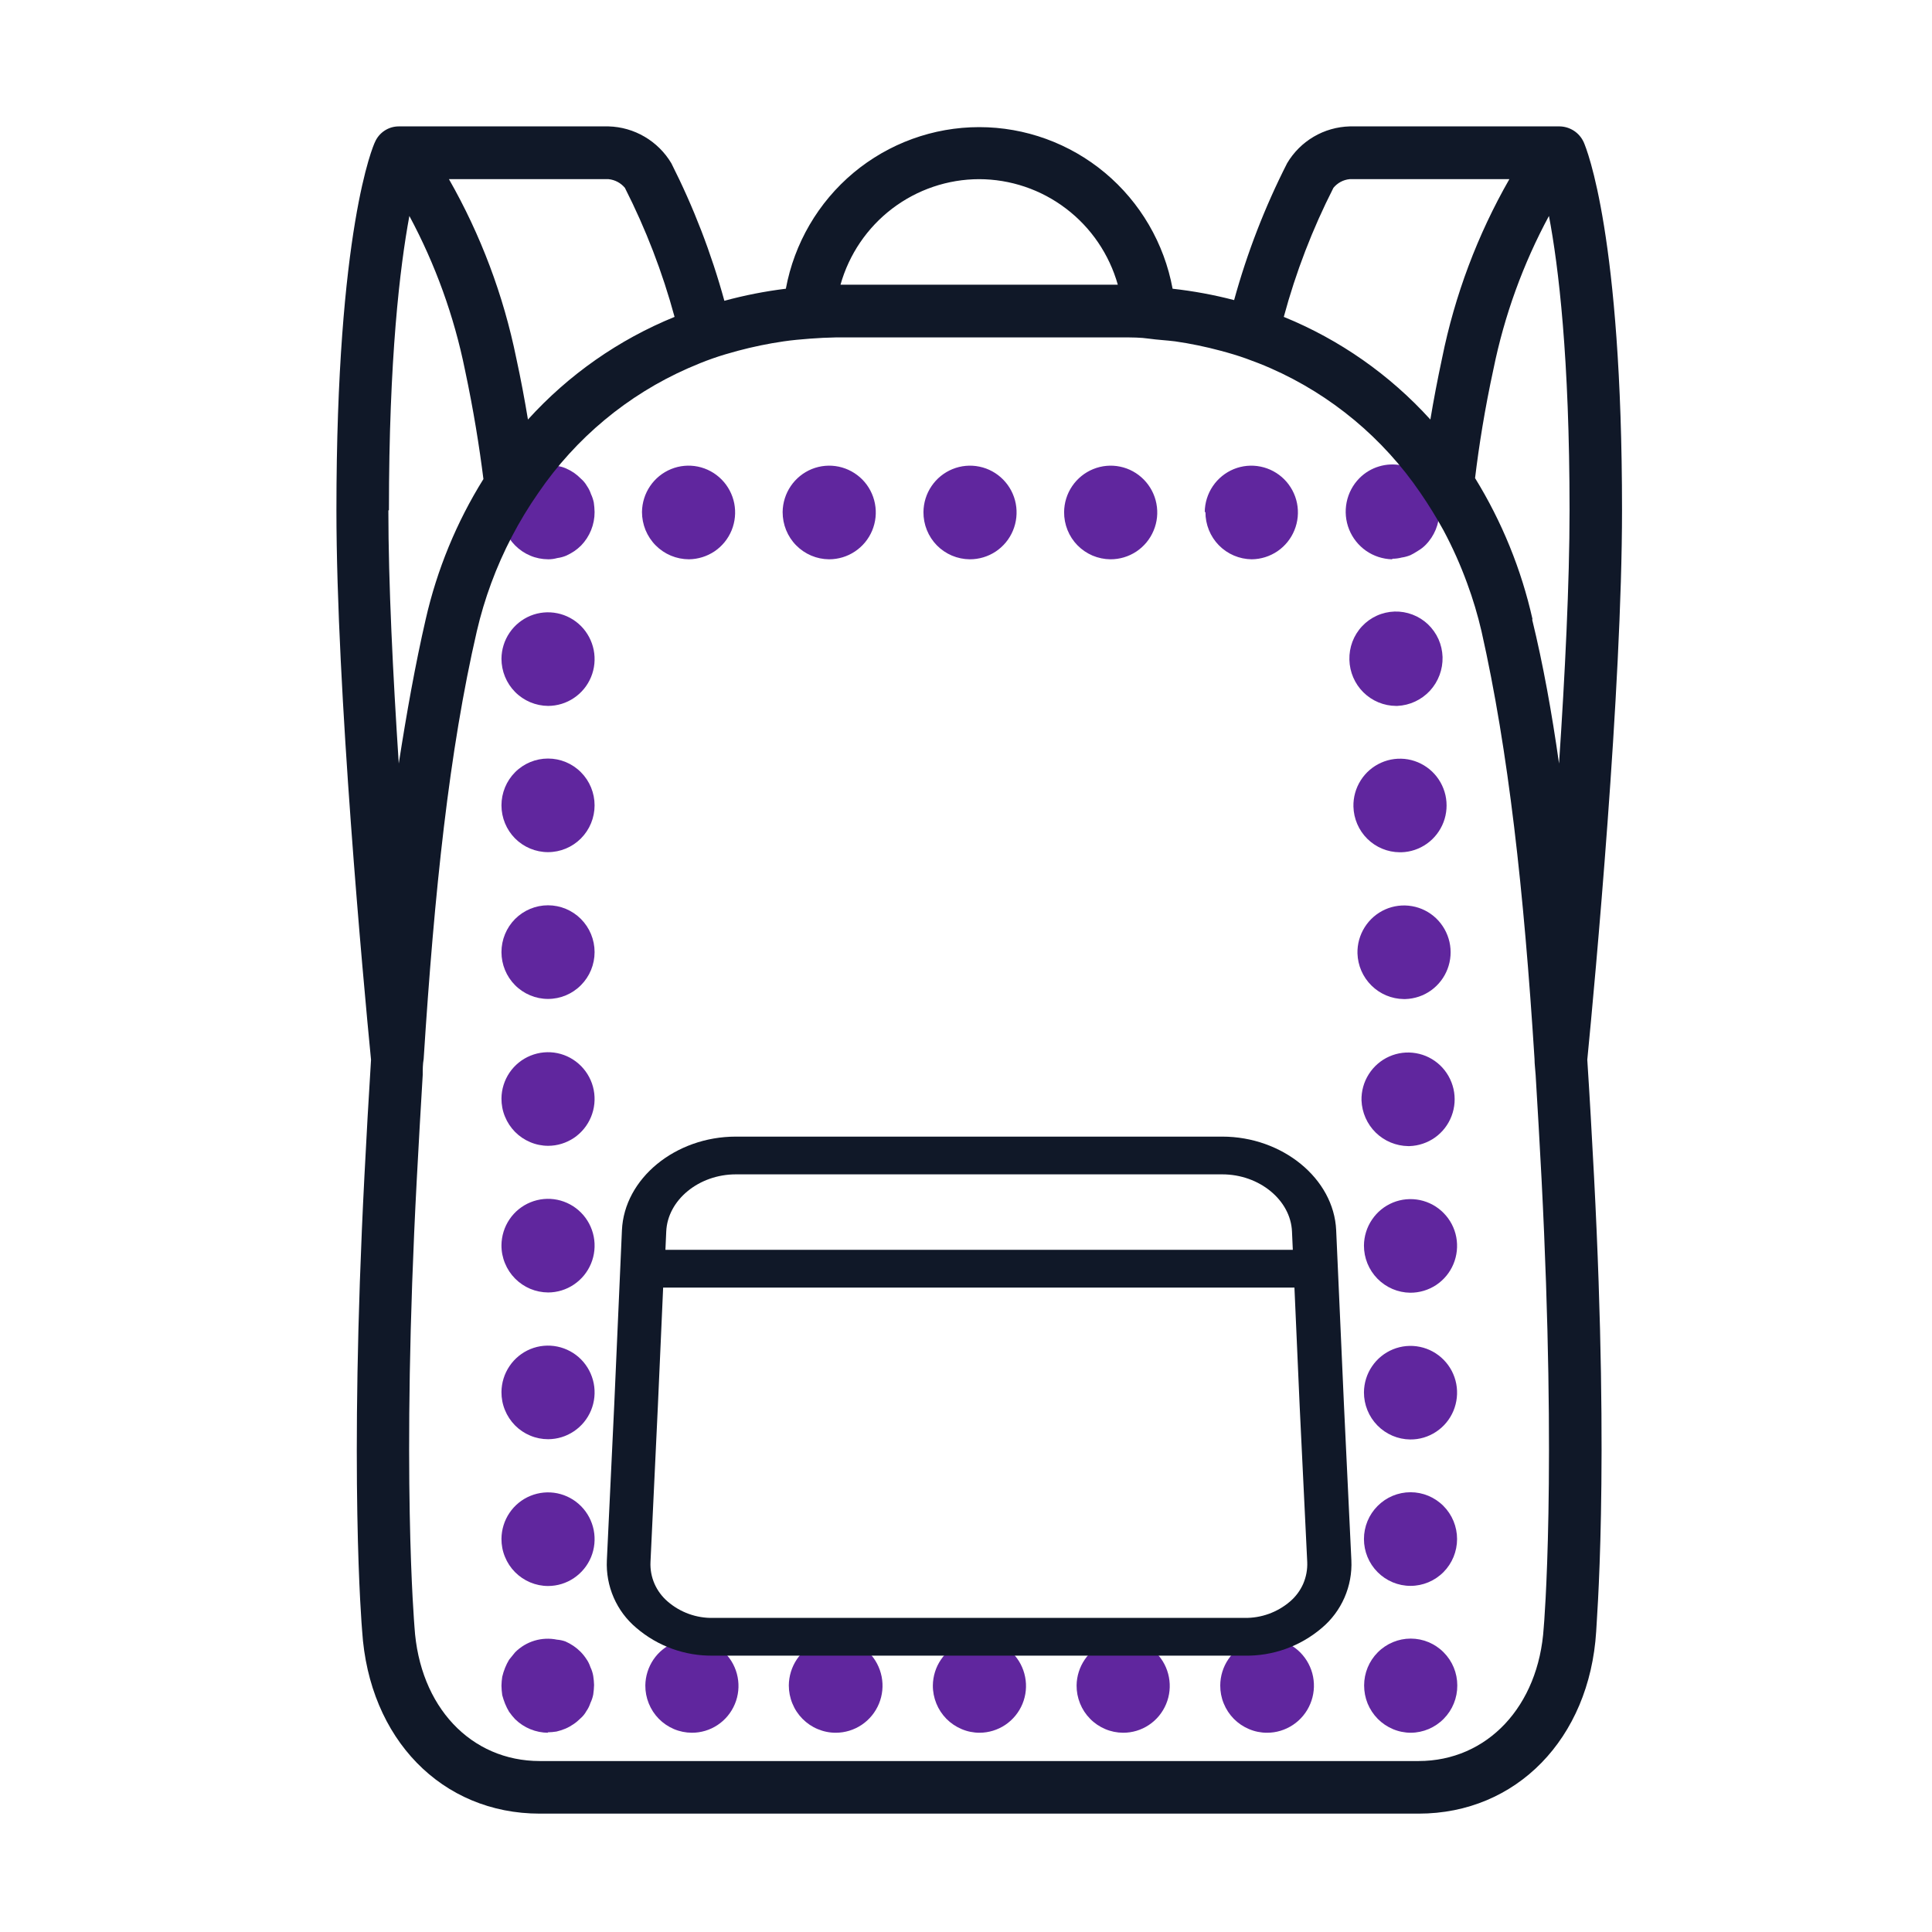 <svg width="45" height="45" viewBox="0 0 45 45" fill="none" xmlns="http://www.w3.org/2000/svg">
<g clip-path="url(#clip0_0_1)">
<path d="M32.861 40.359C32.718 40.359 32.576 40.33 32.443 40.274C32.311 40.218 32.191 40.137 32.09 40.035C31.989 39.932 31.909 39.811 31.854 39.677C31.8 39.544 31.773 39.401 31.773 39.256C31.773 38.967 31.888 38.69 32.091 38.486C32.295 38.281 32.571 38.166 32.858 38.166C33.146 38.166 33.422 38.281 33.625 38.486C33.829 38.69 33.943 38.967 33.943 39.256C33.945 39.547 33.832 39.826 33.629 40.032C33.426 40.239 33.15 40.357 32.861 40.359" fill="#60269E"/>
<path d="M15.031 39.256C15.034 39.041 15.1 38.832 15.22 38.654C15.341 38.476 15.512 38.339 15.71 38.258C15.909 38.178 16.127 38.158 16.336 38.202C16.546 38.245 16.738 38.35 16.889 38.504C17.039 38.657 17.141 38.852 17.181 39.063C17.222 39.274 17.199 39.493 17.116 39.691C17.033 39.89 16.894 40.059 16.715 40.178C16.537 40.297 16.327 40.36 16.113 40.359C15.97 40.358 15.828 40.329 15.696 40.273C15.565 40.217 15.445 40.136 15.344 40.033C15.244 39.931 15.165 39.81 15.111 39.676C15.057 39.543 15.03 39.4 15.031 39.256V39.256ZM18.373 39.256C18.375 39.04 18.44 38.828 18.56 38.649C18.681 38.469 18.852 38.33 19.051 38.248C19.251 38.166 19.47 38.145 19.681 38.188C19.892 38.231 20.086 38.336 20.238 38.49C20.39 38.643 20.493 38.839 20.535 39.051C20.577 39.264 20.555 39.484 20.472 39.684C20.389 39.884 20.249 40.055 20.07 40.175C19.891 40.295 19.68 40.359 19.465 40.359C19.321 40.359 19.179 40.33 19.046 40.274C18.913 40.219 18.793 40.137 18.692 40.035C18.59 39.932 18.51 39.811 18.456 39.677C18.401 39.544 18.373 39.401 18.373 39.256V39.256ZM21.728 39.256C21.731 39.041 21.796 38.832 21.917 38.655C22.037 38.477 22.207 38.339 22.406 38.259C22.604 38.178 22.822 38.158 23.031 38.201C23.241 38.244 23.433 38.349 23.583 38.502C23.734 38.654 23.836 38.848 23.877 39.059C23.919 39.27 23.897 39.488 23.815 39.687C23.733 39.885 23.594 40.055 23.416 40.175C23.239 40.294 23.03 40.358 22.816 40.359C22.672 40.359 22.53 40.33 22.398 40.274C22.266 40.218 22.145 40.137 22.044 40.035C21.943 39.932 21.863 39.811 21.809 39.677C21.755 39.544 21.727 39.401 21.728 39.256ZM25.076 39.256C25.079 39.041 25.145 38.832 25.266 38.654C25.387 38.476 25.557 38.339 25.756 38.258C25.954 38.178 26.172 38.158 26.382 38.202C26.591 38.245 26.784 38.35 26.934 38.504C27.084 38.657 27.186 38.852 27.226 39.063C27.267 39.274 27.244 39.493 27.161 39.691C27.078 39.89 26.939 40.059 26.76 40.178C26.582 40.297 26.372 40.36 26.158 40.359C26.015 40.358 25.873 40.329 25.742 40.273C25.61 40.217 25.49 40.136 25.39 40.033C25.289 39.931 25.21 39.81 25.156 39.676C25.102 39.543 25.075 39.4 25.076 39.256V39.256ZM28.422 39.256C28.423 39.04 28.488 38.828 28.609 38.649C28.73 38.469 28.901 38.33 29.1 38.248C29.3 38.166 29.519 38.145 29.731 38.188C29.942 38.232 30.136 38.337 30.288 38.491C30.439 38.645 30.543 38.84 30.584 39.053C30.625 39.266 30.603 39.486 30.519 39.686C30.436 39.886 30.296 40.056 30.116 40.176C29.936 40.296 29.725 40.36 29.51 40.359C29.366 40.359 29.224 40.33 29.092 40.274C28.959 40.218 28.839 40.137 28.738 40.035C28.637 39.932 28.557 39.811 28.503 39.677C28.448 39.544 28.421 39.401 28.422 39.256Z" fill="#60269E"/>
<path d="M12.768 40.359C12.48 40.358 12.205 40.245 11.999 40.044C11.948 39.99 11.901 39.932 11.858 39.871C11.822 39.811 11.79 39.747 11.764 39.682C11.738 39.617 11.716 39.551 11.698 39.483C11.688 39.41 11.681 39.336 11.68 39.263C11.681 39.193 11.688 39.123 11.698 39.055C11.715 38.984 11.737 38.914 11.764 38.847C11.79 38.781 11.822 38.718 11.858 38.658L11.999 38.484C12.125 38.358 12.28 38.265 12.45 38.214C12.62 38.163 12.801 38.155 12.975 38.191C13.041 38.196 13.106 38.21 13.169 38.232C13.235 38.261 13.297 38.296 13.357 38.336C13.414 38.375 13.468 38.419 13.517 38.468C13.57 38.521 13.617 38.579 13.658 38.642C13.699 38.7 13.73 38.764 13.752 38.831C13.784 38.897 13.806 38.967 13.818 39.039C13.829 39.108 13.835 39.177 13.837 39.247C13.835 39.321 13.829 39.394 13.818 39.467C13.805 39.536 13.782 39.603 13.752 39.666C13.73 39.733 13.699 39.797 13.658 39.855C13.622 39.921 13.574 39.979 13.517 40.028C13.468 40.077 13.414 40.122 13.357 40.16C13.297 40.201 13.235 40.236 13.169 40.264C13.102 40.292 13.033 40.314 12.962 40.331C12.893 40.342 12.824 40.348 12.755 40.349" fill="#60269E"/>
<path d="M11.68 15.342C11.682 15.127 11.747 14.918 11.867 14.74C11.987 14.562 12.157 14.424 12.355 14.342C12.553 14.261 12.771 14.241 12.981 14.284C13.19 14.326 13.383 14.431 13.534 14.583C13.685 14.736 13.787 14.93 13.829 15.141C13.87 15.352 13.849 15.57 13.767 15.769C13.685 15.968 13.546 16.138 13.368 16.257C13.191 16.377 12.982 16.441 12.768 16.442C12.479 16.44 12.202 16.324 11.998 16.118C11.794 15.912 11.68 15.633 11.68 15.342V15.342ZM11.68 18.758C11.68 18.469 11.794 18.191 11.997 17.987C12.201 17.782 12.477 17.668 12.764 17.668C13.052 17.668 13.328 17.782 13.531 17.987C13.735 18.191 13.849 18.469 13.849 18.758C13.849 19.047 13.735 19.324 13.531 19.529C13.328 19.733 13.052 19.848 12.764 19.848C12.477 19.848 12.201 19.733 11.997 19.529C11.794 19.324 11.68 19.047 11.68 18.758V18.758ZM11.68 22.176C11.68 21.887 11.794 21.61 11.997 21.405C12.201 21.201 12.477 21.086 12.764 21.086C13.052 21.086 13.328 21.201 13.531 21.405C13.735 21.61 13.849 21.887 13.849 22.176C13.849 22.465 13.735 22.743 13.531 22.947C13.328 23.152 13.052 23.267 12.764 23.267C12.477 23.267 12.201 23.152 11.997 22.947C11.794 22.743 11.68 22.465 11.68 22.176V22.176ZM11.68 25.585C11.682 25.37 11.748 25.161 11.868 24.983C11.989 24.806 12.159 24.668 12.357 24.588C12.556 24.507 12.773 24.487 12.983 24.53C13.192 24.573 13.384 24.678 13.535 24.831C13.685 24.983 13.788 25.177 13.829 25.388C13.87 25.599 13.848 25.817 13.766 26.016C13.684 26.214 13.546 26.384 13.368 26.504C13.19 26.623 12.982 26.688 12.768 26.688C12.624 26.688 12.482 26.659 12.35 26.603C12.217 26.547 12.097 26.466 11.996 26.364C11.895 26.261 11.815 26.14 11.761 26.006C11.706 25.873 11.679 25.73 11.68 25.585V25.585ZM11.68 29.004C11.682 28.789 11.747 28.579 11.867 28.401C11.987 28.223 12.157 28.085 12.355 28.004C12.553 27.923 12.771 27.902 12.981 27.945C13.19 27.988 13.383 28.092 13.534 28.245C13.685 28.397 13.787 28.591 13.829 28.802C13.87 29.013 13.849 29.232 13.767 29.43C13.685 29.629 13.546 29.799 13.368 29.919C13.191 30.039 12.982 30.103 12.768 30.104C12.624 30.103 12.482 30.074 12.35 30.019C12.218 29.963 12.098 29.882 11.997 29.78C11.896 29.678 11.816 29.557 11.762 29.424C11.707 29.291 11.679 29.148 11.68 29.004V29.004ZM11.68 32.422C11.682 32.207 11.747 31.998 11.867 31.82C11.987 31.642 12.157 31.503 12.355 31.422C12.553 31.341 12.771 31.321 12.981 31.364C13.19 31.407 13.383 31.511 13.534 31.663C13.685 31.816 13.787 32.01 13.829 32.221C13.87 32.432 13.849 32.65 13.767 32.849C13.685 33.048 13.546 33.218 13.368 33.337C13.191 33.457 12.982 33.521 12.768 33.522C12.624 33.522 12.482 33.494 12.35 33.438C12.217 33.383 12.097 33.302 11.996 33.2C11.895 33.097 11.815 32.976 11.761 32.843C11.706 32.709 11.679 32.567 11.68 32.422V32.422ZM11.68 35.841C11.682 35.626 11.747 35.416 11.867 35.238C11.987 35.06 12.157 34.922 12.355 34.841C12.553 34.76 12.771 34.739 12.981 34.782C13.19 34.825 13.383 34.929 13.534 35.082C13.685 35.234 13.787 35.428 13.829 35.639C13.87 35.85 13.849 36.069 13.767 36.268C13.685 36.466 13.546 36.636 13.368 36.756C13.191 36.876 12.982 36.94 12.768 36.941C12.624 36.941 12.482 36.912 12.35 36.857C12.217 36.801 12.097 36.72 11.996 36.618C11.895 36.516 11.815 36.395 11.761 36.261C11.706 36.128 11.679 35.985 11.68 35.841" fill="#60269E"/>
<path d="M12.768 13.027C12.624 13.026 12.482 12.998 12.35 12.942C12.218 12.886 12.098 12.805 11.997 12.703C11.896 12.601 11.816 12.48 11.761 12.347C11.707 12.214 11.679 12.071 11.68 11.927C11.681 11.853 11.688 11.78 11.698 11.707C11.716 11.639 11.738 11.573 11.764 11.508C11.79 11.442 11.822 11.379 11.858 11.319C11.901 11.258 11.948 11.202 11.999 11.149C12.124 11.022 12.279 10.928 12.45 10.876C12.62 10.824 12.8 10.816 12.975 10.853C13.046 10.861 13.116 10.881 13.181 10.909C13.247 10.938 13.31 10.973 13.37 11.013C13.427 11.053 13.481 11.099 13.53 11.149C13.586 11.197 13.634 11.254 13.671 11.319C13.711 11.377 13.743 11.441 13.765 11.508C13.795 11.571 13.817 11.638 13.831 11.707C13.841 11.78 13.848 11.853 13.849 11.927C13.85 12.218 13.737 12.497 13.536 12.705C13.487 12.754 13.433 12.799 13.376 12.838C13.316 12.878 13.253 12.913 13.188 12.942C13.122 12.97 13.052 12.989 12.981 12.998C12.913 13.017 12.844 13.027 12.774 13.027" fill="#60269E"/>
<path d="M14.953 11.924C14.956 11.709 15.021 11.5 15.142 11.322C15.262 11.145 15.432 11.007 15.63 10.926C15.828 10.845 16.045 10.825 16.255 10.868C16.464 10.911 16.656 11.015 16.807 11.168C16.958 11.32 17.06 11.514 17.102 11.724C17.143 11.935 17.122 12.153 17.041 12.352C16.959 12.551 16.821 12.721 16.644 12.841C16.466 12.96 16.258 13.025 16.044 13.027C15.9 13.026 15.758 12.997 15.626 12.942C15.493 12.886 15.373 12.805 15.271 12.702C15.17 12.6 15.09 12.478 15.035 12.345C14.981 12.211 14.953 12.068 14.953 11.924ZM18.229 11.924C18.232 11.709 18.298 11.499 18.419 11.321C18.539 11.144 18.71 11.006 18.908 10.925C19.107 10.845 19.325 10.825 19.535 10.869C19.744 10.913 19.936 11.018 20.087 11.171C20.237 11.324 20.339 11.519 20.379 11.73C20.42 11.941 20.397 12.16 20.314 12.359C20.231 12.557 20.092 12.726 19.913 12.845C19.735 12.964 19.525 13.027 19.311 13.027C19.168 13.026 19.027 12.997 18.895 12.941C18.764 12.885 18.644 12.804 18.544 12.702C18.443 12.6 18.364 12.479 18.31 12.346C18.256 12.213 18.229 12.07 18.229 11.927V11.924ZM21.509 11.927C21.511 11.711 21.576 11.501 21.697 11.323C21.817 11.145 21.988 11.007 22.186 10.926C22.385 10.845 22.603 10.825 22.813 10.869C23.023 10.912 23.216 11.018 23.366 11.171C23.517 11.325 23.619 11.519 23.659 11.731C23.699 11.943 23.676 12.162 23.593 12.36C23.51 12.559 23.37 12.728 23.191 12.847C23.012 12.965 22.802 13.028 22.587 13.027C22.445 13.026 22.303 12.996 22.172 12.941C22.041 12.885 21.921 12.804 21.821 12.702C21.721 12.6 21.642 12.479 21.588 12.345C21.535 12.213 21.508 12.07 21.509 11.927ZM24.785 11.927C24.787 11.711 24.852 11.501 24.973 11.323C25.094 11.145 25.264 11.007 25.463 10.926C25.662 10.845 25.88 10.825 26.09 10.869C26.3 10.912 26.492 11.018 26.642 11.171C26.793 11.325 26.895 11.519 26.935 11.731C26.976 11.943 26.953 12.162 26.869 12.36C26.786 12.559 26.646 12.728 26.467 12.847C26.288 12.965 26.078 13.028 25.864 13.027C25.721 13.026 25.58 12.996 25.448 12.941C25.317 12.885 25.198 12.804 25.097 12.702C24.997 12.6 24.918 12.479 24.864 12.345C24.811 12.213 24.784 12.07 24.785 11.927ZM28.061 11.927C28.063 11.712 28.128 11.503 28.248 11.325C28.368 11.147 28.538 11.009 28.735 10.927C28.933 10.846 29.151 10.825 29.36 10.868C29.57 10.91 29.762 11.014 29.913 11.165C30.064 11.317 30.168 11.511 30.21 11.721C30.252 11.932 30.231 12.15 30.15 12.349C30.069 12.548 29.932 12.718 29.755 12.839C29.578 12.959 29.369 13.025 29.156 13.027C28.868 13.024 28.592 12.907 28.39 12.701C28.188 12.495 28.076 12.216 28.077 11.927" fill="#60269E"/>
<path d="M32.42 13.027C32.205 13.021 31.995 12.952 31.818 12.829C31.641 12.705 31.504 12.532 31.423 12.331C31.343 12.13 31.323 11.91 31.366 11.697C31.409 11.485 31.512 11.29 31.665 11.136C31.792 11.009 31.948 10.915 32.12 10.864C32.291 10.812 32.473 10.804 32.649 10.84C32.72 10.85 32.79 10.869 32.856 10.897C32.917 10.928 32.977 10.962 33.035 11.001C33.097 11.038 33.154 11.084 33.204 11.136C33.409 11.343 33.524 11.623 33.524 11.914C33.524 12.206 33.409 12.486 33.204 12.693C33.154 12.744 33.097 12.788 33.035 12.825C32.977 12.863 32.917 12.898 32.856 12.929C32.79 12.956 32.72 12.976 32.649 12.986C32.579 13.004 32.508 13.014 32.436 13.014" fill="#60269E"/>
<path d="M31.43 15.368C31.426 15.225 31.45 15.082 31.5 14.948C31.551 14.814 31.627 14.691 31.725 14.587C31.822 14.483 31.939 14.399 32.069 14.34C32.199 14.281 32.34 14.249 32.482 14.244C32.624 14.24 32.766 14.264 32.9 14.315C33.033 14.366 33.155 14.442 33.259 14.54C33.362 14.639 33.446 14.756 33.505 14.887C33.563 15.017 33.595 15.158 33.6 15.302C33.608 15.592 33.503 15.875 33.306 16.089C33.108 16.302 32.836 16.429 32.546 16.442H32.518C32.233 16.441 31.96 16.327 31.757 16.127C31.554 15.926 31.437 15.654 31.43 15.368V15.368ZM31.524 18.786C31.519 18.571 31.578 18.359 31.693 18.177C31.808 17.995 31.974 17.852 32.169 17.765C32.365 17.677 32.583 17.651 32.794 17.687C33.005 17.724 33.2 17.823 33.356 17.971C33.511 18.119 33.619 18.31 33.667 18.52C33.714 18.73 33.699 18.95 33.622 19.151C33.545 19.352 33.411 19.526 33.237 19.65C33.062 19.775 32.855 19.845 32.64 19.851H32.603C32.32 19.849 32.05 19.737 31.849 19.539C31.647 19.34 31.531 19.07 31.524 18.786V18.786ZM31.618 22.205C31.613 21.989 31.672 21.778 31.787 21.596C31.902 21.414 32.068 21.27 32.263 21.183C32.459 21.096 32.676 21.069 32.888 21.106C33.099 21.142 33.294 21.241 33.45 21.389C33.605 21.538 33.713 21.729 33.761 21.939C33.808 22.149 33.793 22.368 33.716 22.569C33.64 22.77 33.505 22.944 33.331 23.069C33.156 23.194 32.949 23.263 32.734 23.27H32.697C32.415 23.267 32.145 23.154 31.944 22.955C31.743 22.757 31.626 22.488 31.618 22.205V22.205ZM31.712 25.63C31.707 25.414 31.766 25.202 31.881 25.021C31.996 24.839 32.162 24.695 32.358 24.608C32.553 24.521 32.771 24.494 32.982 24.531C33.193 24.567 33.388 24.666 33.544 24.814C33.699 24.962 33.807 25.154 33.855 25.364C33.902 25.574 33.887 25.793 33.81 25.994C33.734 26.195 33.6 26.369 33.425 26.494C33.25 26.618 33.043 26.688 32.828 26.695H32.8C32.517 26.691 32.247 26.579 32.044 26.381C31.842 26.183 31.723 25.913 31.712 25.63ZM31.769 29.01C31.771 28.795 31.836 28.585 31.957 28.407C32.077 28.228 32.248 28.09 32.446 28.009C32.645 27.928 32.863 27.909 33.073 27.952C33.283 27.996 33.476 28.101 33.626 28.255C33.777 28.408 33.879 28.603 33.919 28.814C33.959 29.026 33.936 29.245 33.853 29.443C33.77 29.642 33.63 29.811 33.451 29.93C33.272 30.048 33.062 30.111 32.847 30.11C32.56 30.107 32.285 29.989 32.083 29.783C31.881 29.577 31.768 29.299 31.769 29.01V29.01ZM31.769 32.429C31.771 32.213 31.836 32.003 31.957 31.825C32.077 31.647 32.248 31.509 32.446 31.428C32.645 31.347 32.863 31.327 33.073 31.371C33.283 31.414 33.476 31.52 33.626 31.673C33.777 31.826 33.879 32.021 33.919 32.233C33.959 32.444 33.936 32.663 33.853 32.862C33.77 33.06 33.63 33.23 33.451 33.348C33.272 33.467 33.062 33.53 32.847 33.528C32.56 33.525 32.285 33.408 32.083 33.202C31.881 32.996 31.768 32.718 31.769 32.429V32.429ZM31.769 35.847C31.769 35.558 31.883 35.281 32.087 35.077C32.29 34.872 32.566 34.757 32.854 34.757C33.141 34.757 33.417 34.872 33.621 35.077C33.824 35.281 33.938 35.558 33.938 35.847C33.938 36.136 33.824 36.414 33.621 36.618C33.417 36.823 33.141 36.938 32.854 36.938C32.566 36.938 32.29 36.823 32.087 36.618C31.883 36.414 31.769 36.136 31.769 35.847" fill="#60269E"/>
<path d="M9.059 11.886C9.059 8.332 9.316 6.215 9.535 5.03C10.139 6.155 10.576 7.363 10.83 8.616C11.031 9.561 11.165 10.405 11.26 11.158C10.633 12.164 10.178 13.269 9.915 14.426C9.673 15.478 9.473 16.596 9.288 17.784C9.153 15.724 9.046 13.581 9.046 11.886H9.059ZM35.696 14.426C35.435 13.262 34.982 12.15 34.357 11.136C34.448 10.383 34.583 9.529 34.786 8.594C35.04 7.348 35.475 6.147 36.078 5.03C36.301 6.202 36.558 8.332 36.558 11.886C36.558 13.581 36.451 15.72 36.313 17.784C36.144 16.593 35.943 15.478 35.686 14.426H35.696ZM31.438 4.173H35.156C34.414 5.469 33.885 6.876 33.589 8.342C33.482 8.842 33.391 9.318 33.316 9.772C32.37 8.728 31.203 7.911 29.902 7.381C30.182 6.341 30.57 5.334 31.058 4.375C31.105 4.318 31.162 4.271 31.227 4.236C31.291 4.202 31.362 4.18 31.435 4.173H31.438ZM22.803 4.173C23.535 4.174 24.246 4.414 24.829 4.858C25.413 5.301 25.836 5.924 26.036 6.631H19.577C19.776 5.924 20.199 5.302 20.782 4.858C21.365 4.415 22.076 4.174 22.807 4.173H22.803ZM14.555 4.375C15.042 5.334 15.43 6.341 15.712 7.381C14.41 7.911 13.243 8.728 12.297 9.772C12.222 9.318 12.131 8.827 12.025 8.342C11.727 6.877 11.197 5.47 10.457 4.173H14.175C14.323 4.188 14.459 4.26 14.555 4.375ZM33.053 41.018H12.573C10.971 41.018 9.77 39.757 9.654 37.895C9.654 37.861 9.341 34.348 9.708 27.466C9.752 26.628 9.799 25.822 9.846 25.037C9.846 24.914 9.846 24.788 9.868 24.665C10.118 20.752 10.463 17.485 11.106 14.703C11.194 14.323 11.306 13.95 11.441 13.584C11.716 12.839 12.085 12.131 12.539 11.48C13.409 10.204 14.616 9.199 16.025 8.578C16.213 8.496 16.404 8.417 16.602 8.348C16.799 8.278 16.988 8.225 17.185 8.171C17.537 8.077 17.894 8.003 18.254 7.951C18.452 7.922 18.656 7.904 18.863 7.888C19.069 7.872 19.264 7.863 19.471 7.859H26.155C26.359 7.859 26.566 7.859 26.763 7.888C26.961 7.916 27.174 7.926 27.372 7.951C27.731 8.003 28.087 8.077 28.437 8.171C28.638 8.225 28.832 8.282 29.024 8.351C29.215 8.42 29.413 8.496 29.598 8.578C31.007 9.198 32.215 10.204 33.084 11.48C33.278 11.762 33.458 12.055 33.623 12.355C33.835 12.752 34.018 13.162 34.172 13.584C34.307 13.95 34.419 14.323 34.507 14.703C35.134 17.485 35.495 20.752 35.742 24.665C35.742 24.788 35.761 24.914 35.768 25.037C35.815 25.822 35.862 26.613 35.906 27.466C36.26 34.348 35.962 37.864 35.956 37.911C35.84 39.742 34.642 41.018 33.04 41.018H33.053ZM36.971 24.684C37.15 22.857 37.78 16.045 37.78 11.883C37.78 5.503 36.962 3.48 36.887 3.31C36.837 3.202 36.759 3.111 36.66 3.046C36.561 2.982 36.447 2.946 36.329 2.944H31.438C31.143 2.952 30.854 3.034 30.599 3.184C30.344 3.334 30.131 3.546 29.98 3.801C29.462 4.819 29.048 5.888 28.745 6.99C28.274 6.867 27.795 6.779 27.312 6.725C27.117 5.668 26.56 4.713 25.737 4.025C24.914 3.338 23.878 2.961 22.808 2.961C21.738 2.961 20.702 3.338 19.879 4.025C19.057 4.713 18.5 5.668 18.304 6.725C17.821 6.784 17.342 6.878 16.872 7.006C16.568 5.898 16.154 4.825 15.636 3.801C15.484 3.547 15.271 3.335 15.015 3.185C14.76 3.035 14.471 2.952 14.175 2.944H9.288C9.171 2.944 9.057 2.978 8.959 3.042C8.861 3.106 8.783 3.197 8.736 3.304C8.695 3.382 7.836 5.342 7.836 11.886C7.836 16.051 8.463 22.86 8.642 24.684C8.588 25.557 8.535 26.461 8.488 27.397C8.128 34.382 8.425 37.858 8.435 37.987C8.595 40.507 10.294 42.243 12.573 42.243H33.043C35.319 42.243 37.022 40.495 37.178 38.002C37.178 37.858 37.492 34.382 37.128 27.4C37.078 26.455 37.028 25.557 36.971 24.684Z" fill="#101828"/>
<path d="M15.518 28.685C15.549 27.951 16.276 27.353 17.139 27.353H28.469C29.331 27.353 30.062 27.951 30.093 28.685L30.112 29.111H15.499L15.518 28.685ZM28.999 37.684H16.612C16.224 37.693 15.846 37.557 15.552 37.303C15.42 37.19 15.315 37.049 15.245 36.89C15.175 36.73 15.143 36.557 15.151 36.383L15.323 32.753L15.446 29.99H30.15L30.272 32.756L30.448 36.383C30.455 36.557 30.423 36.73 30.354 36.89C30.284 37.049 30.179 37.19 30.046 37.303C29.751 37.555 29.374 37.691 28.987 37.684H28.999ZM31.122 28.654C31.068 27.45 29.868 26.474 28.469 26.474H17.139C15.731 26.474 14.54 27.45 14.486 28.654L14.307 32.718L14.135 36.342C14.121 36.64 14.175 36.937 14.294 37.21C14.413 37.484 14.594 37.726 14.822 37.917C15.32 38.344 15.957 38.574 16.612 38.563H28.987C29.646 38.576 30.287 38.346 30.789 37.917C31.017 37.725 31.197 37.483 31.316 37.21C31.435 36.937 31.49 36.64 31.476 36.342L31.303 32.715L31.122 28.654Z" fill="#101828"/>
</g>
<defs>
<clipPath id="clip0_0_1">
<rect width="55" height="55" fill="white" transform="translate(-5 -5)"/>
</clipPath>
</defs>
</svg>

